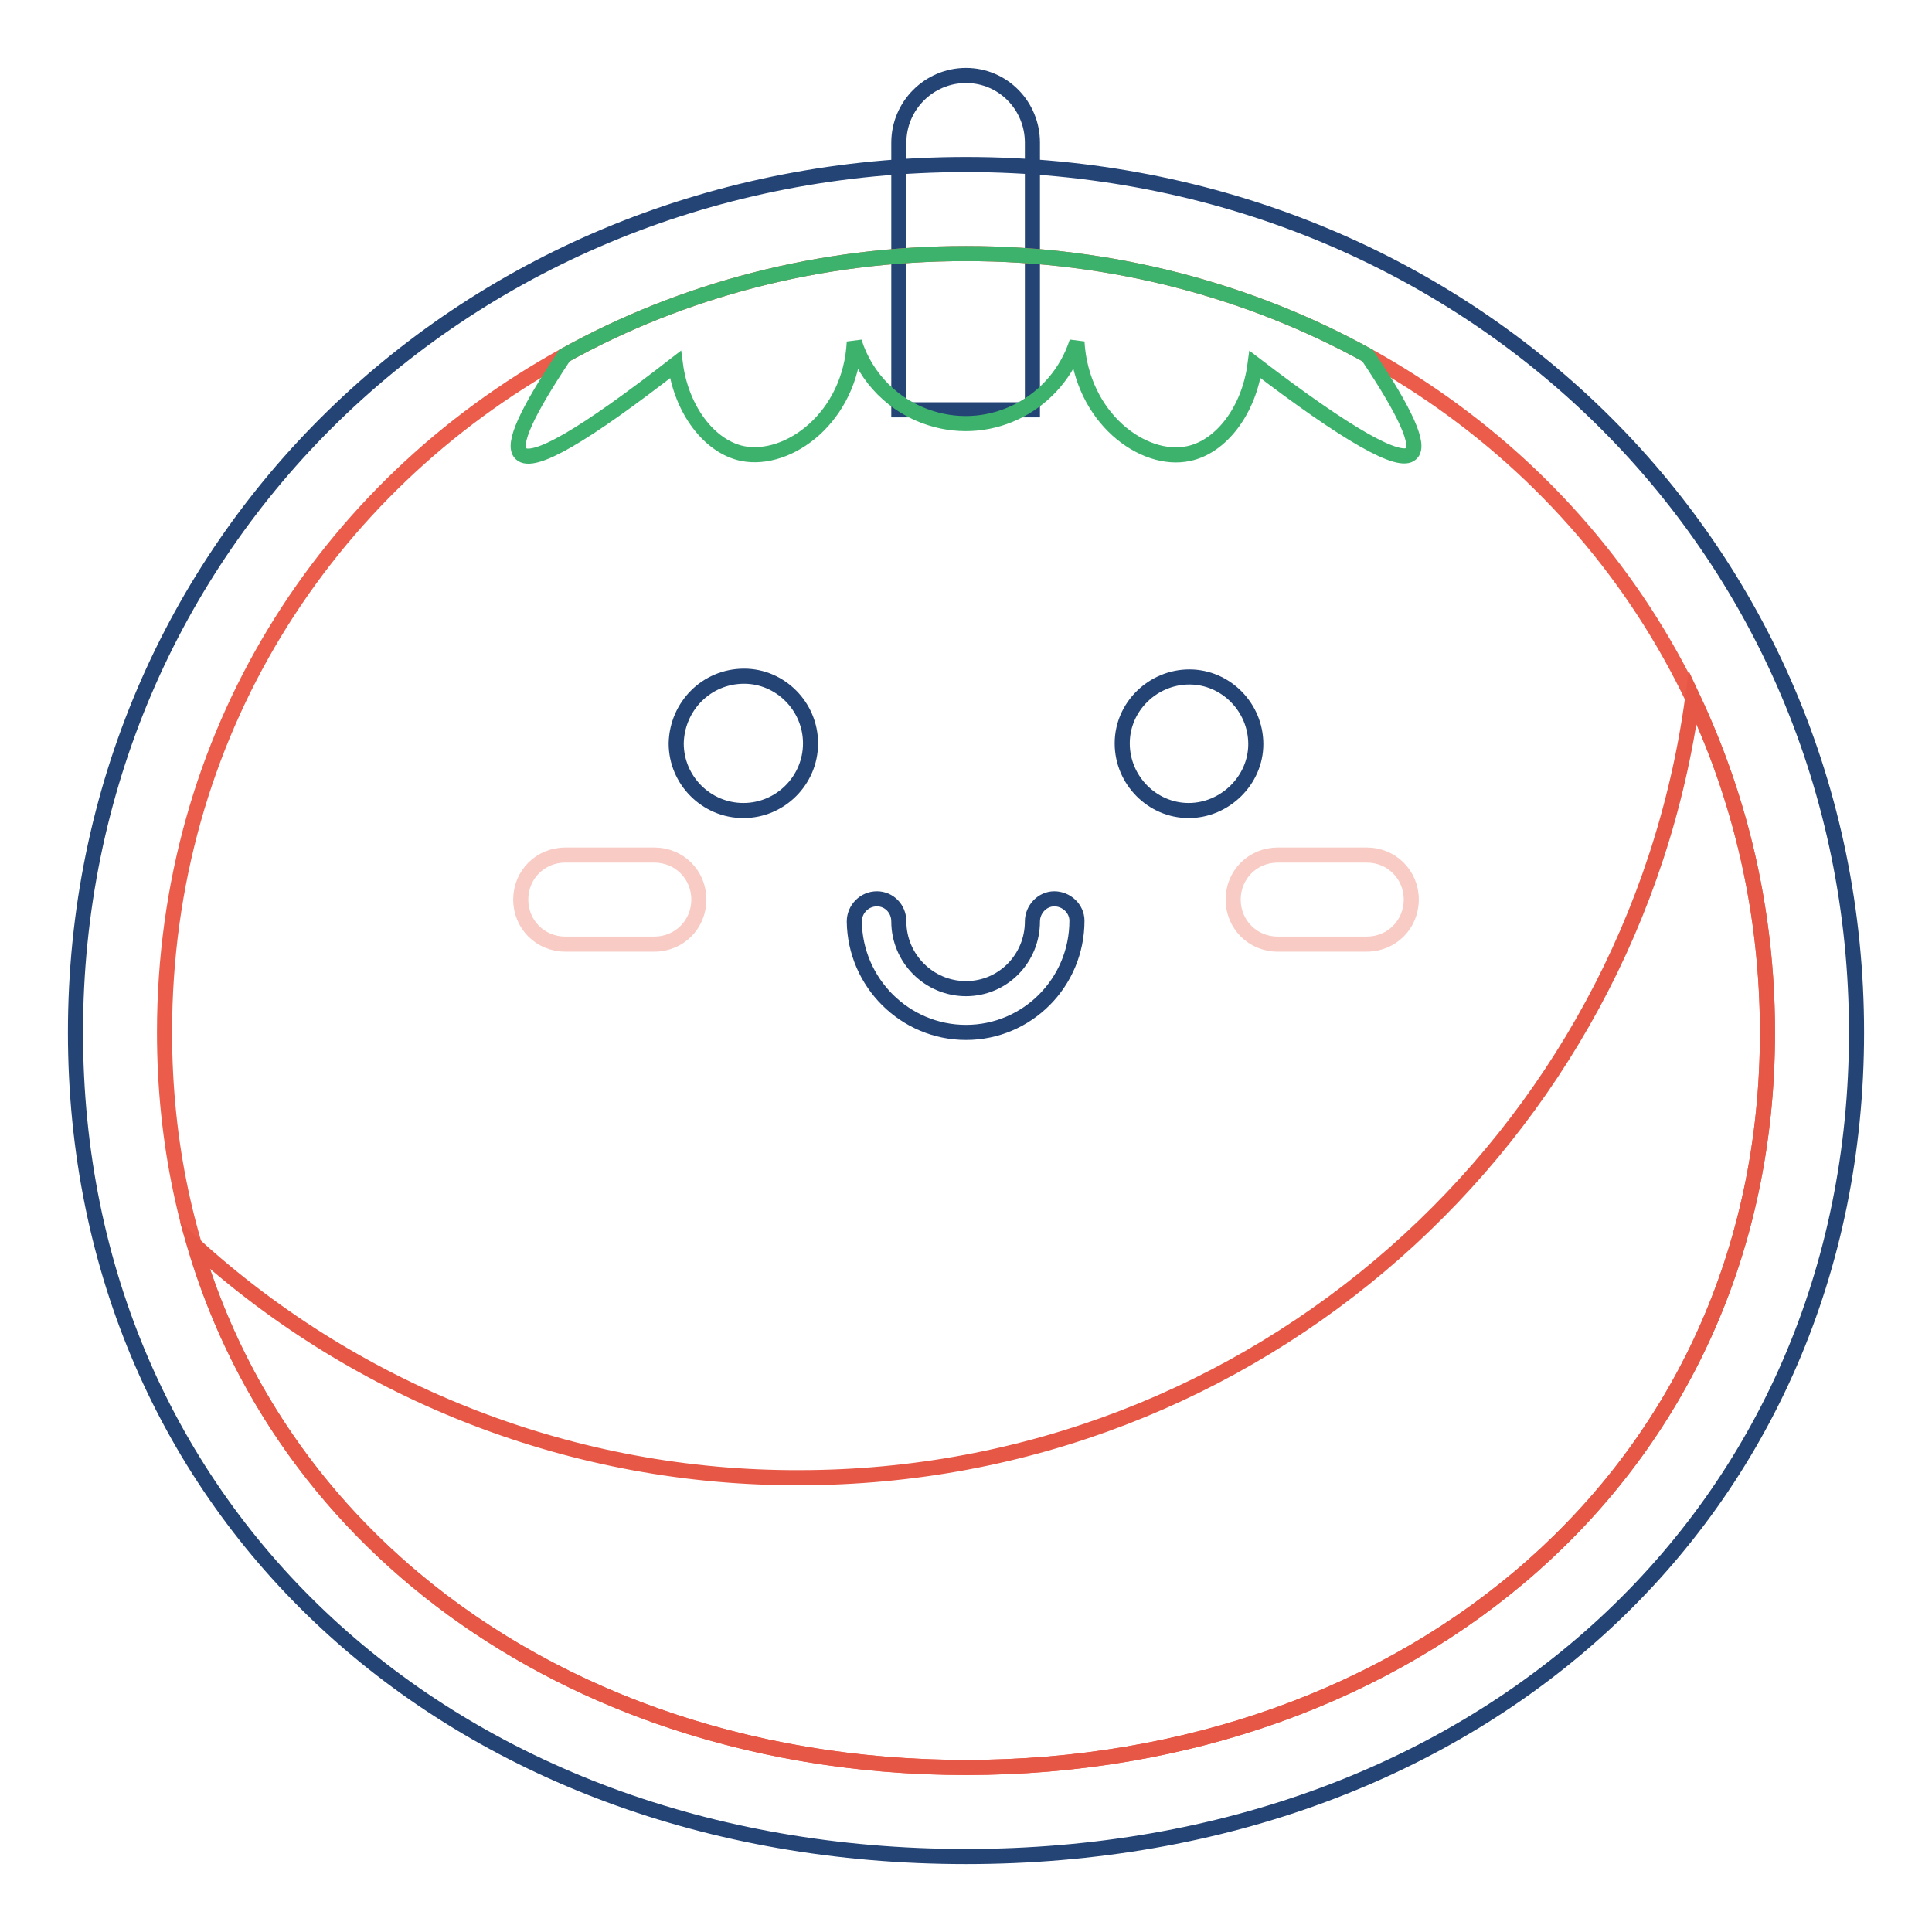 <?xml version="1.0" encoding="utf-8"?>
<!-- Svg Vector Icons : http://www.onlinewebfonts.com/icon -->
<!DOCTYPE svg PUBLIC "-//W3C//DTD SVG 1.1//EN" "http://www.w3.org/Graphics/SVG/1.1/DTD/svg11.dtd">
<svg version="1.1" xmlns="http://www.w3.org/2000/svg" xmlns:xlink="http://www.w3.org/1999/xlink" x="0px" y="0px" viewBox="0 0 256 256" enable-background="new 0 0 256 256" xml:space="preserve">
<g> <path stroke-width="2" fill-opacity="0" stroke="#244476"  d="M128,10c-4.9,0-8.9,4-8.9,8.9v35.4h17.7V18.9C136.8,14,132.9,10,128,10L128,10z"/> <path stroke-width="2" fill-opacity="0" stroke="#244476"  d="M128,246c-68.4,0-118-45.9-118-109.2c0-64.5,51.8-115,118-115s118,50.5,118,115 C246,200.1,196.4,246,128,246z"/> <path stroke-width="2" fill-opacity="0" stroke="#eb5c4a"  d="M234.2,136.8c0,58.6-47.6,97.4-106.2,97.4c-58.6,0-106.2-38.7-106.2-97.4c0-39.3,21.3-72.2,53-89.7 c15.7-8.7,33.8-13.5,53.2-13.5c19.4,0,37.6,4.9,53.2,13.5C212.9,64.6,234.2,97.6,234.2,136.8L234.2,136.8z"/> <path stroke-width="2" fill-opacity="0" stroke="#e75745"  d="M234.2,136.8c0,58.6-47.6,97.4-106.2,97.4c-48.6,0-89.7-26.6-102.2-69.2c21.9,19.9,50.5,30.9,80.1,30.8 c60.5,0,110.5-45,118.4-103.4C230.6,105.8,234.2,120.8,234.2,136.8z"/> <path stroke-width="2" fill-opacity="0" stroke="#3db26c"  d="M187,60.1c-1.5,1.5-8.4-2.4-20.7-11.8c-0.8,6.1-4.5,10.9-8.8,11.8c-6,1.3-14.2-4.7-14.8-14.8 c-2.6,8.1-11.2,12.7-19.4,10.1c-4.8-1.5-8.6-5.3-10.1-10.1c-0.5,10-8.7,16-14.8,14.8c-4.4-0.9-8.1-5.8-8.9-11.8 C77.4,57.7,70.6,61.7,69,60.1c-1.2-1.2,0.8-5.5,5.8-13c15.7-8.7,33.8-13.5,53.2-13.5c19.4,0,37.6,4.9,53.2,13.5 C186.3,54.7,188.2,59,187,60.1L187,60.1z"/> <path stroke-width="2" fill-opacity="0" stroke="#244476"  d="M128,136.8c-8.1,0-14.7-6.6-14.8-14.7c0-1.6,1.3-3,3-3c1.6,0,2.9,1.3,2.9,3c0,4.9,4,8.9,8.9,8.9 s8.8-4,8.8-8.9c0-1.6,1.3-3,2.9-3c1.6,0,3,1.3,3,2.9c0,0,0,0,0,0C142.7,130.2,136.1,136.8,128,136.8z"/> <path stroke-width="2" fill-opacity="0" stroke="#244476"  d="M89.6,98.5c0,4.9,4,8.9,8.9,8.9s8.9-4,8.9-8.9c0-4.9-4-8.9-8.8-8.9C93.6,89.6,89.7,93.6,89.6,98.5 C89.6,98.5,89.6,98.5,89.6,98.5z"/> <path stroke-width="2" fill-opacity="0" stroke="#244476"  d="M148.7,98.5c0,4.9,4,8.9,8.8,8.9s8.9-4,8.9-8.8c0,0,0,0,0,0c0-4.9-4-8.9-8.8-8.9S148.7,93.6,148.7,98.5 C148.7,98.5,148.7,98.5,148.7,98.5z"/> <path stroke-width="2" fill-opacity="0" stroke="#f8ccc5"  d="M86.7,113.3H74.9c-3.3,0-5.9,2.6-5.9,5.9s2.6,5.9,5.9,5.9h11.8c3.3,0,5.9-2.6,5.9-5.9S90,113.3,86.7,113.3z  M181.1,113.3h-11.8c-3.3,0-5.9,2.6-5.9,5.9s2.6,5.9,5.9,5.9h11.8c3.3,0,5.9-2.6,5.9-5.9S184.4,113.3,181.1,113.3z"/></g>
</svg>